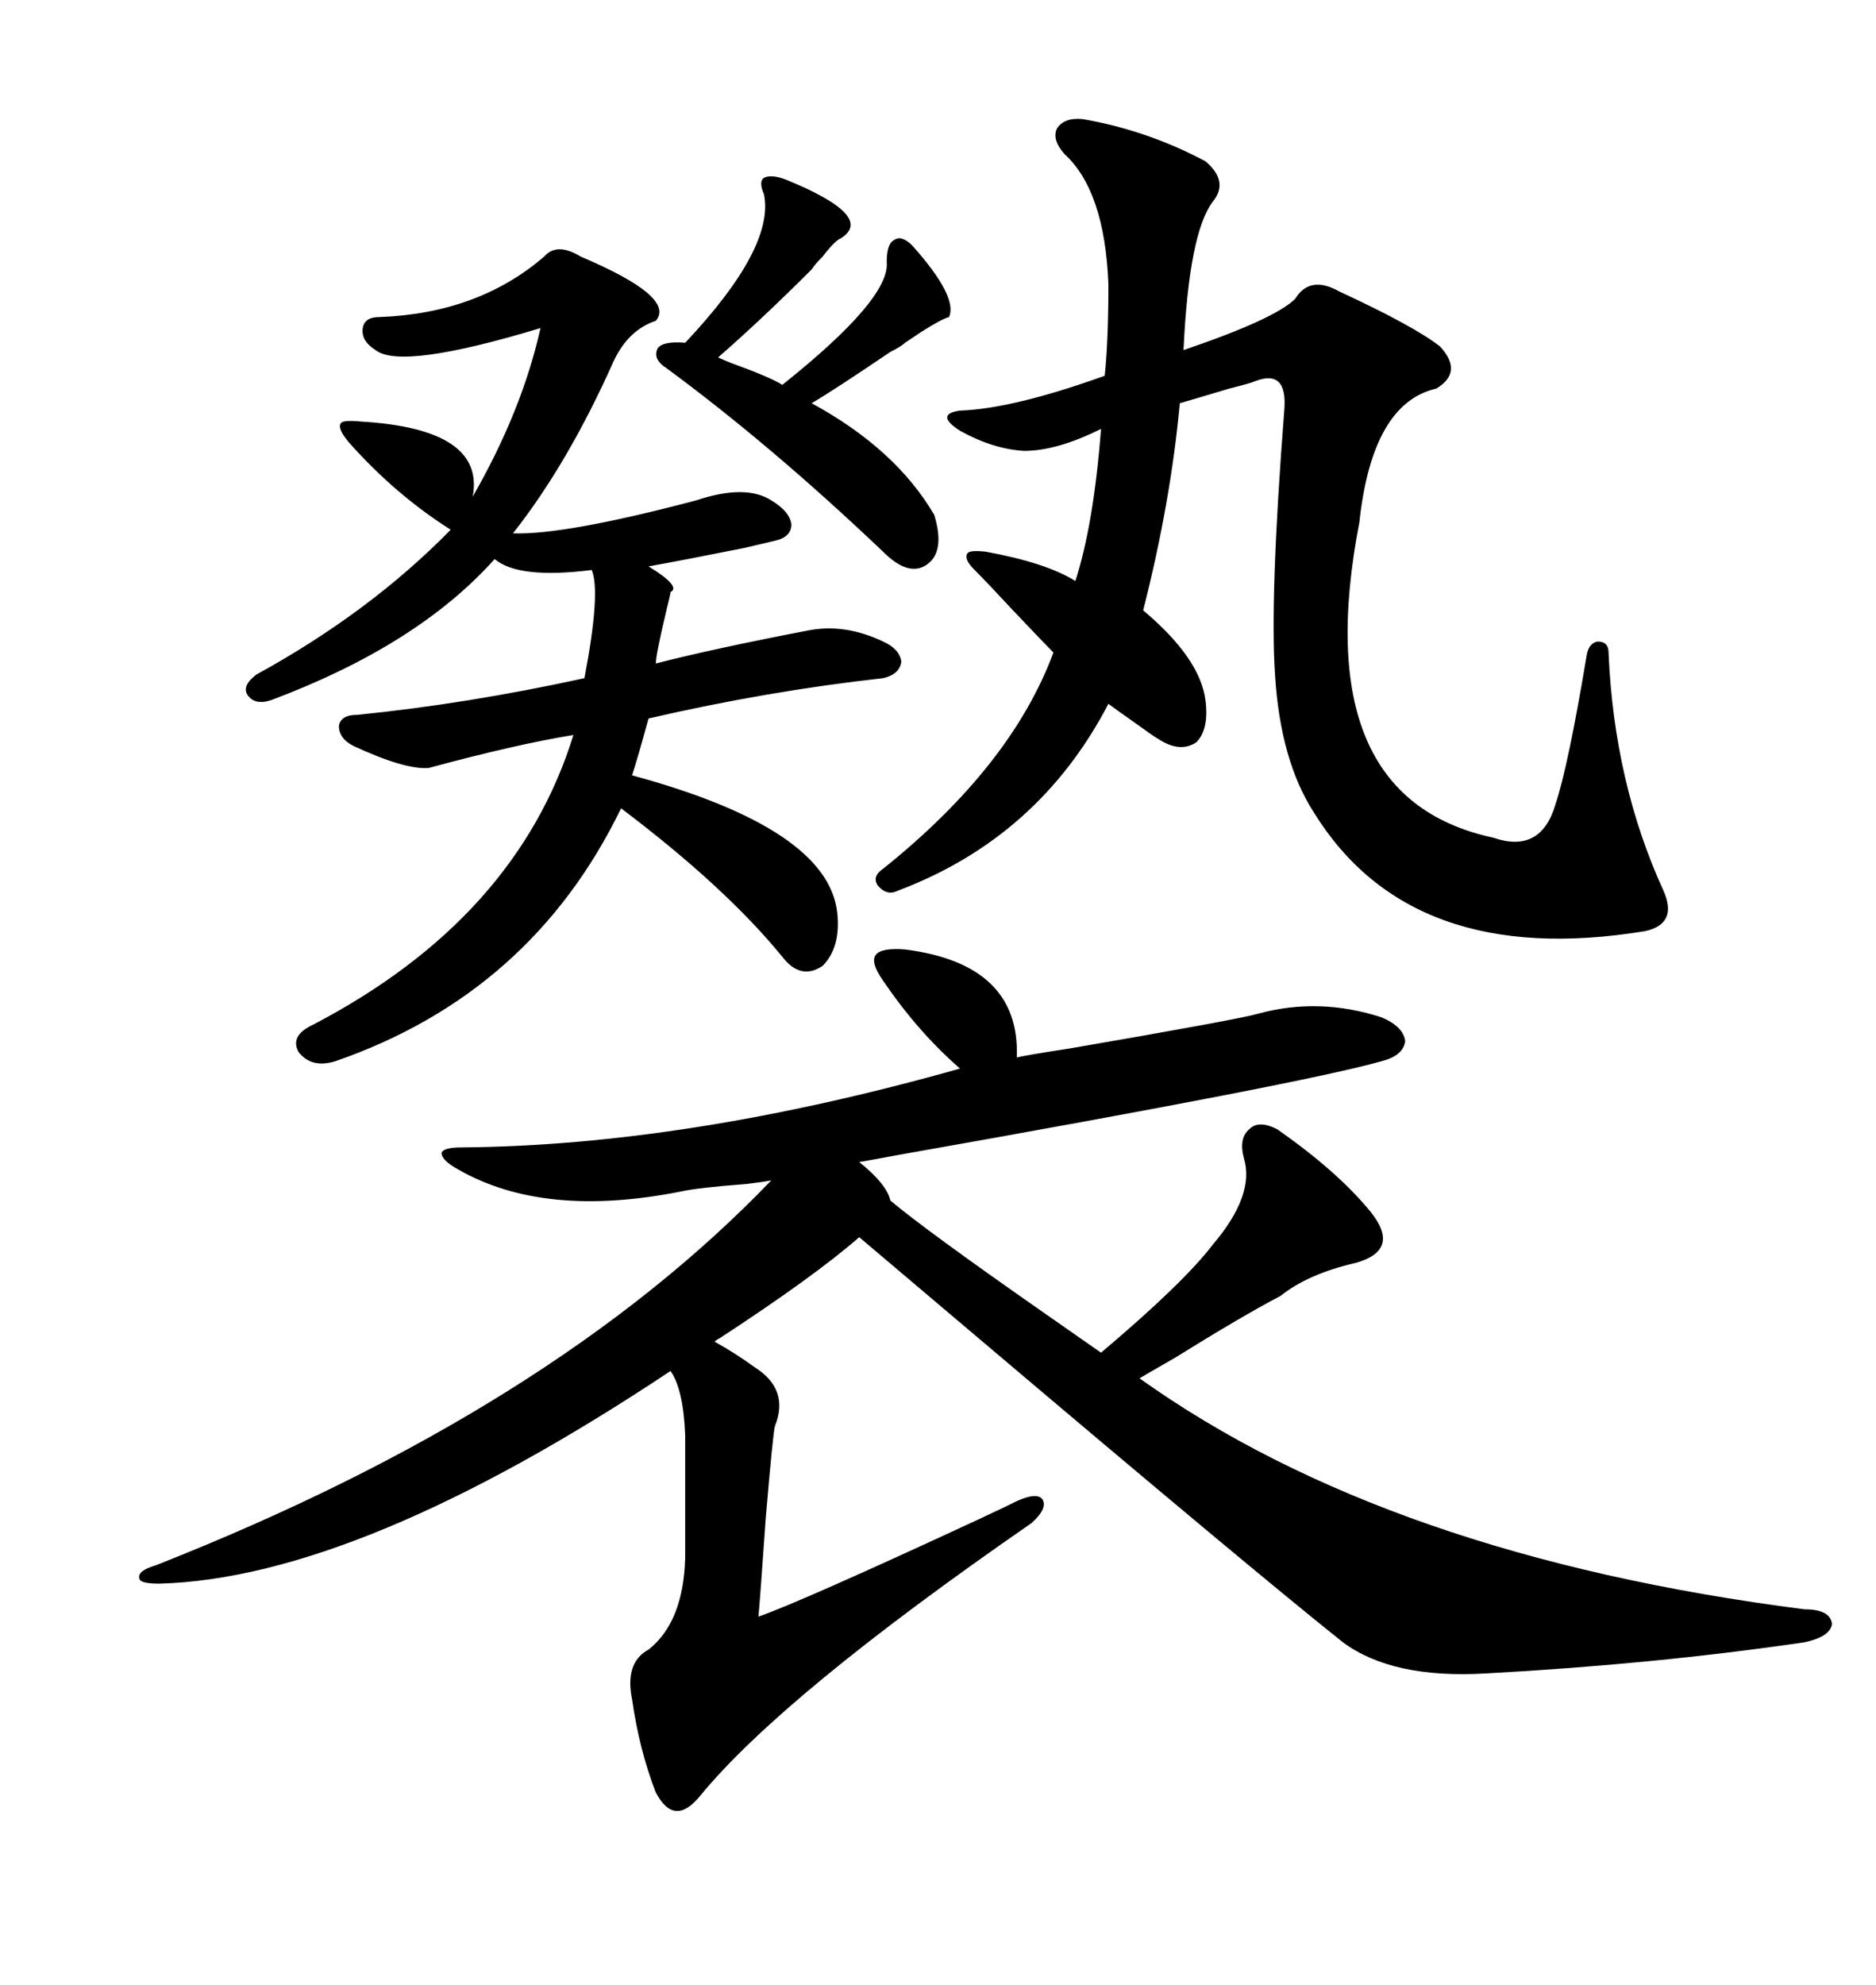 <svg xmlns="http://www.w3.org/2000/svg" xmlns:xlink="http://www.w3.org/1999/xlink" width="300" height="317.285"><path d="M144.73 151.76L144.73 151.76Q163.18 154.10 162.60 169.04L162.60 169.04Q163.48 168.75 171.09 167.58L171.09 167.58Q198.34 162.89 201.27 162.01L201.27 162.01Q210.94 159.38 220.90 162.60L220.90 162.60Q224.41 164.06 224.71 166.41L224.71 166.41Q224.41 168.75 220.90 169.63L220.90 169.63Q208.59 173.14 143.85 184.57L143.85 184.57Q139.16 185.45 137.40 185.74L137.40 185.74Q141.80 189.26 142.38 191.89L142.38 191.89Q147.95 196.58 166.41 209.47L166.41 209.47Q173.14 214.16 176.07 216.21L176.07 216.21Q189.26 205.08 193.95 198.93L193.95 198.93Q200.68 191.02 198.93 185.16L198.93 185.16Q198.05 181.93 199.80 180.47L199.80 180.47Q201.27 179.00 204.20 180.47L204.20 180.47Q213.87 187.21 219.14 193.65L219.14 193.65Q224.12 199.80 216.80 201.86L216.80 201.86Q209.18 203.61 204.79 207.13L204.79 207.13Q198.63 210.35 187.79 217.09L187.79 217.09Q183.69 219.43 182.23 220.31L182.23 220.31Q222.07 248.73 288.57 257.23L288.57 257.23Q292.68 257.23 292.97 259.57L292.97 259.57Q292.68 261.62 288.57 262.50L288.57 262.50Q264.55 266.02 237.60 267.48L237.60 267.48Q222.66 268.36 214.75 262.50L214.75 262.50Q200.39 251.07 156.45 213.87L156.45 213.87Q141.21 200.98 137.40 197.75L137.40 197.75Q130.37 203.91 115.14 213.87L115.14 213.87Q114.55 214.16 114.26 214.45L114.26 214.45Q117.48 216.21 120.70 218.55L120.70 218.55Q126.27 222.07 123.93 227.93L123.93 227.93Q123.63 228.81 122.46 242.58L122.46 242.58Q121.58 255.18 121.29 258.40L121.29 258.40Q128.03 256.05 156.45 242.87L156.45 242.87Q160.84 240.82 162.60 239.94L162.60 239.94Q165.82 238.48 166.70 239.65L166.70 239.65Q167.58 241.11 164.94 243.46L164.94 243.46Q125.10 271.00 111.91 287.11L111.91 287.11Q107.81 292.09 104.88 286.52L104.88 286.52Q102.25 279.79 101.07 271.58L101.07 271.58Q99.90 265.72 103.71 263.67L103.71 263.67Q109.28 259.28 109.57 249.02L109.57 249.02L109.57 229.39Q109.28 222.07 107.23 219.14L107.23 219.14Q57.42 252.25 25.49 253.13L25.49 253.13Q22.27 253.13 22.27 252.25L22.27 252.25Q21.97 251.07 24.90 250.20L24.90 250.20Q88.18 225.29 123.34 188.67L123.34 188.67Q121.88 188.96 119.24 189.26L119.24 189.26Q111.62 189.84 108.98 190.43L108.98 190.43Q87.01 194.82 73.24 186.91L73.24 186.91Q70.61 185.45 70.61 184.28L70.61 184.28Q70.90 183.40 73.83 183.40L73.83 183.40Q109.86 183.11 153.52 170.80L153.52 170.80Q146.78 164.94 141.21 156.74L141.21 156.74Q139.16 153.81 140.04 152.64L140.04 152.64Q140.92 151.46 144.73 151.76ZM173.14 19.04L173.14 19.04Q183.40 20.80 192.77 25.78L192.77 25.78Q196.58 29.00 193.95 32.23L193.95 32.23Q190.14 37.21 189.26 55.96L189.26 55.96Q203.91 50.98 207.13 47.75L207.13 47.75Q209.47 43.95 214.16 46.58L214.16 46.58Q226.17 52.15 230.27 55.37L230.27 55.37Q234.08 59.47 229.69 62.11L229.69 62.11Q219.43 64.45 217.38 83.50L217.38 83.50Q208.89 127.44 238.77 133.89L238.77 133.89Q246.39 136.52 248.73 128.61L248.73 128.61Q250.78 122.46 253.71 104.88L253.71 104.88Q254.00 102.83 255.47 102.54L255.47 102.54Q257.23 102.54 257.23 104.30L257.23 104.30Q258.11 125.10 266.02 142.38L266.02 142.38Q268.36 147.66 263.09 148.83L263.09 148.83Q225.59 154.98 210.06 129.79L210.06 129.79Q204.79 121.58 203.91 108.11L203.91 108.11Q203.03 95.80 205.37 65.63L205.37 65.63Q205.96 58.89 200.68 60.94L200.68 60.94Q200.10 61.23 196.58 62.11L196.58 62.11Q190.72 63.87 188.67 64.45L188.67 64.45Q187.21 80.27 182.81 97.56L182.81 97.56Q191.89 105.18 192.77 111.91L192.77 111.91Q193.36 116.60 191.31 118.65L191.31 118.65Q188.67 120.41 185.16 118.07L185.16 118.07Q184.57 117.77 181.35 115.43L181.35 115.43Q178.42 113.38 177.25 112.50L177.25 112.50Q166.11 133.89 143.55 142.38L143.55 142.38Q141.80 143.26 140.33 141.50L140.33 141.50Q139.45 140.04 141.21 138.87L141.21 138.87Q161.72 122.46 168.46 104.30L168.46 104.30Q166.99 102.83 161.72 97.27L161.72 97.27Q158.20 93.46 155.86 91.11L155.86 91.11Q154.10 89.36 154.69 88.48L154.69 88.48Q154.98 87.89 157.62 88.18L157.62 88.18Q167.29 89.94 171.97 92.87L171.97 92.87Q174.90 83.79 176.07 68.55L176.07 68.55Q169.04 72.07 163.77 72.07L163.77 72.07Q158.79 71.78 153.52 68.85L153.52 68.85Q149.41 66.21 153.52 65.63L153.52 65.63Q162.01 65.33 176.66 60.06L176.66 60.06Q177.25 54.49 177.25 45.41L177.25 45.41Q176.66 30.47 170.21 24.61L170.21 24.61Q168.16 22.27 169.04 20.51L169.04 20.51Q170.21 18.75 173.14 19.04ZM87.01 41.02L87.01 41.02Q89.06 38.67 92.87 41.02L92.87 41.02Q108.11 47.46 104.88 51.27L104.88 51.27Q100.49 52.73 98.14 57.71L98.14 57.71Q90.82 74.12 82.03 85.25L82.03 85.25Q90.23 85.55 111.33 79.98L111.33 79.98Q119.24 77.34 123.34 79.98L123.34 79.98Q126.27 81.74 126.56 83.79L126.56 83.79Q126.56 85.84 123.93 86.43L123.93 86.43Q122.75 86.72 118.95 87.60L118.95 87.60Q108.69 89.65 103.71 90.53L103.71 90.53Q108.98 93.75 107.23 94.63L107.23 94.63Q107.23 94.92 106.64 97.27L106.64 97.27Q104.88 104.59 104.88 106.05L104.88 106.05Q113.96 103.71 129.20 100.78L129.20 100.78Q135.06 99.61 141.21 102.54L141.21 102.54Q143.85 103.71 144.14 105.76L144.14 105.76Q143.85 107.81 141.21 108.40L141.21 108.40Q122.75 110.45 103.71 114.84L103.71 114.84Q101.95 121.29 101.07 123.93L101.07 123.93Q132.42 132.42 133.89 145.90L133.89 145.90Q134.47 151.46 131.54 154.39L131.54 154.39Q128.03 156.74 125.10 152.93L125.10 152.93Q116.02 141.80 99.32 129.20L99.32 129.20Q84.96 158.79 53.61 169.63L53.61 169.63Q49.80 170.80 47.75 168.16L47.75 168.16Q46.29 165.53 50.10 163.77L50.10 163.77Q82.62 146.78 91.70 117.48L91.70 117.48Q82.62 118.95 68.55 122.75L68.55 122.75Q64.75 123.05 56.54 119.24L56.54 119.24Q54.20 118.07 54.20 116.02L54.20 116.02Q54.49 114.26 57.13 114.26L57.13 114.26Q74.71 112.50 93.46 108.40L93.46 108.40Q96.09 94.63 94.63 91.11L94.63 91.11Q82.91 92.58 79.10 89.36L79.10 89.36Q66.80 103.13 43.36 111.91L43.36 111.91Q40.72 112.79 39.55 111.04L39.55 111.04Q38.67 109.57 41.02 107.81L41.02 107.81Q59.18 97.85 72.07 84.67L72.07 84.67Q63.28 79.10 55.96 70.90L55.96 70.90Q53.91 68.55 54.49 67.68L54.49 67.68Q54.79 67.09 57.71 67.38L57.71 67.38Q77.64 68.55 75.59 79.39L75.59 79.39Q83.50 65.63 86.43 52.44L86.43 52.44Q64.16 59.18 60.06 55.96L60.06 55.96Q57.71 54.49 58.01 52.44L58.01 52.44Q58.30 50.68 60.64 50.68L60.64 50.68Q76.46 50.10 87.01 41.02ZM149.41 82.32L149.41 82.32Q151.17 88.18 148.24 90.23L148.24 90.23Q145.31 92.29 141.21 88.18L141.21 88.18Q123.34 71.19 106.64 58.89L106.64 58.89Q104.30 57.42 105.18 55.66L105.18 55.66Q106.05 54.49 109.57 54.79L109.57 54.79Q123.93 39.55 122.17 31.05L122.17 31.05Q121.29 29.00 122.17 28.42L122.17 28.42Q123.34 27.83 125.68 28.71L125.68 28.71Q140.04 34.57 134.47 38.09L134.47 38.09Q133.59 38.38 131.54 41.02L131.54 41.02Q130.37 42.19 129.79 43.07L129.79 43.07Q121.88 50.98 114.84 57.13L114.84 57.13Q115.43 57.42 116.89 58.01L116.89 58.01Q123.34 60.35 125.10 61.52L125.10 61.52Q142.38 47.75 141.80 41.89L141.80 41.89Q141.80 38.96 142.97 38.38L142.97 38.38Q144.14 37.50 145.90 39.26L145.90 39.26Q153.22 47.46 151.76 50.68L151.76 50.68Q150.59 50.98 147.36 53.03L147.36 53.03Q145.61 54.20 144.73 54.79L144.73 54.79Q144.14 55.37 142.38 56.25L142.38 56.25Q133.30 62.40 129.79 64.45L129.79 64.45Q143.26 71.78 149.41 82.32Z"/></svg>